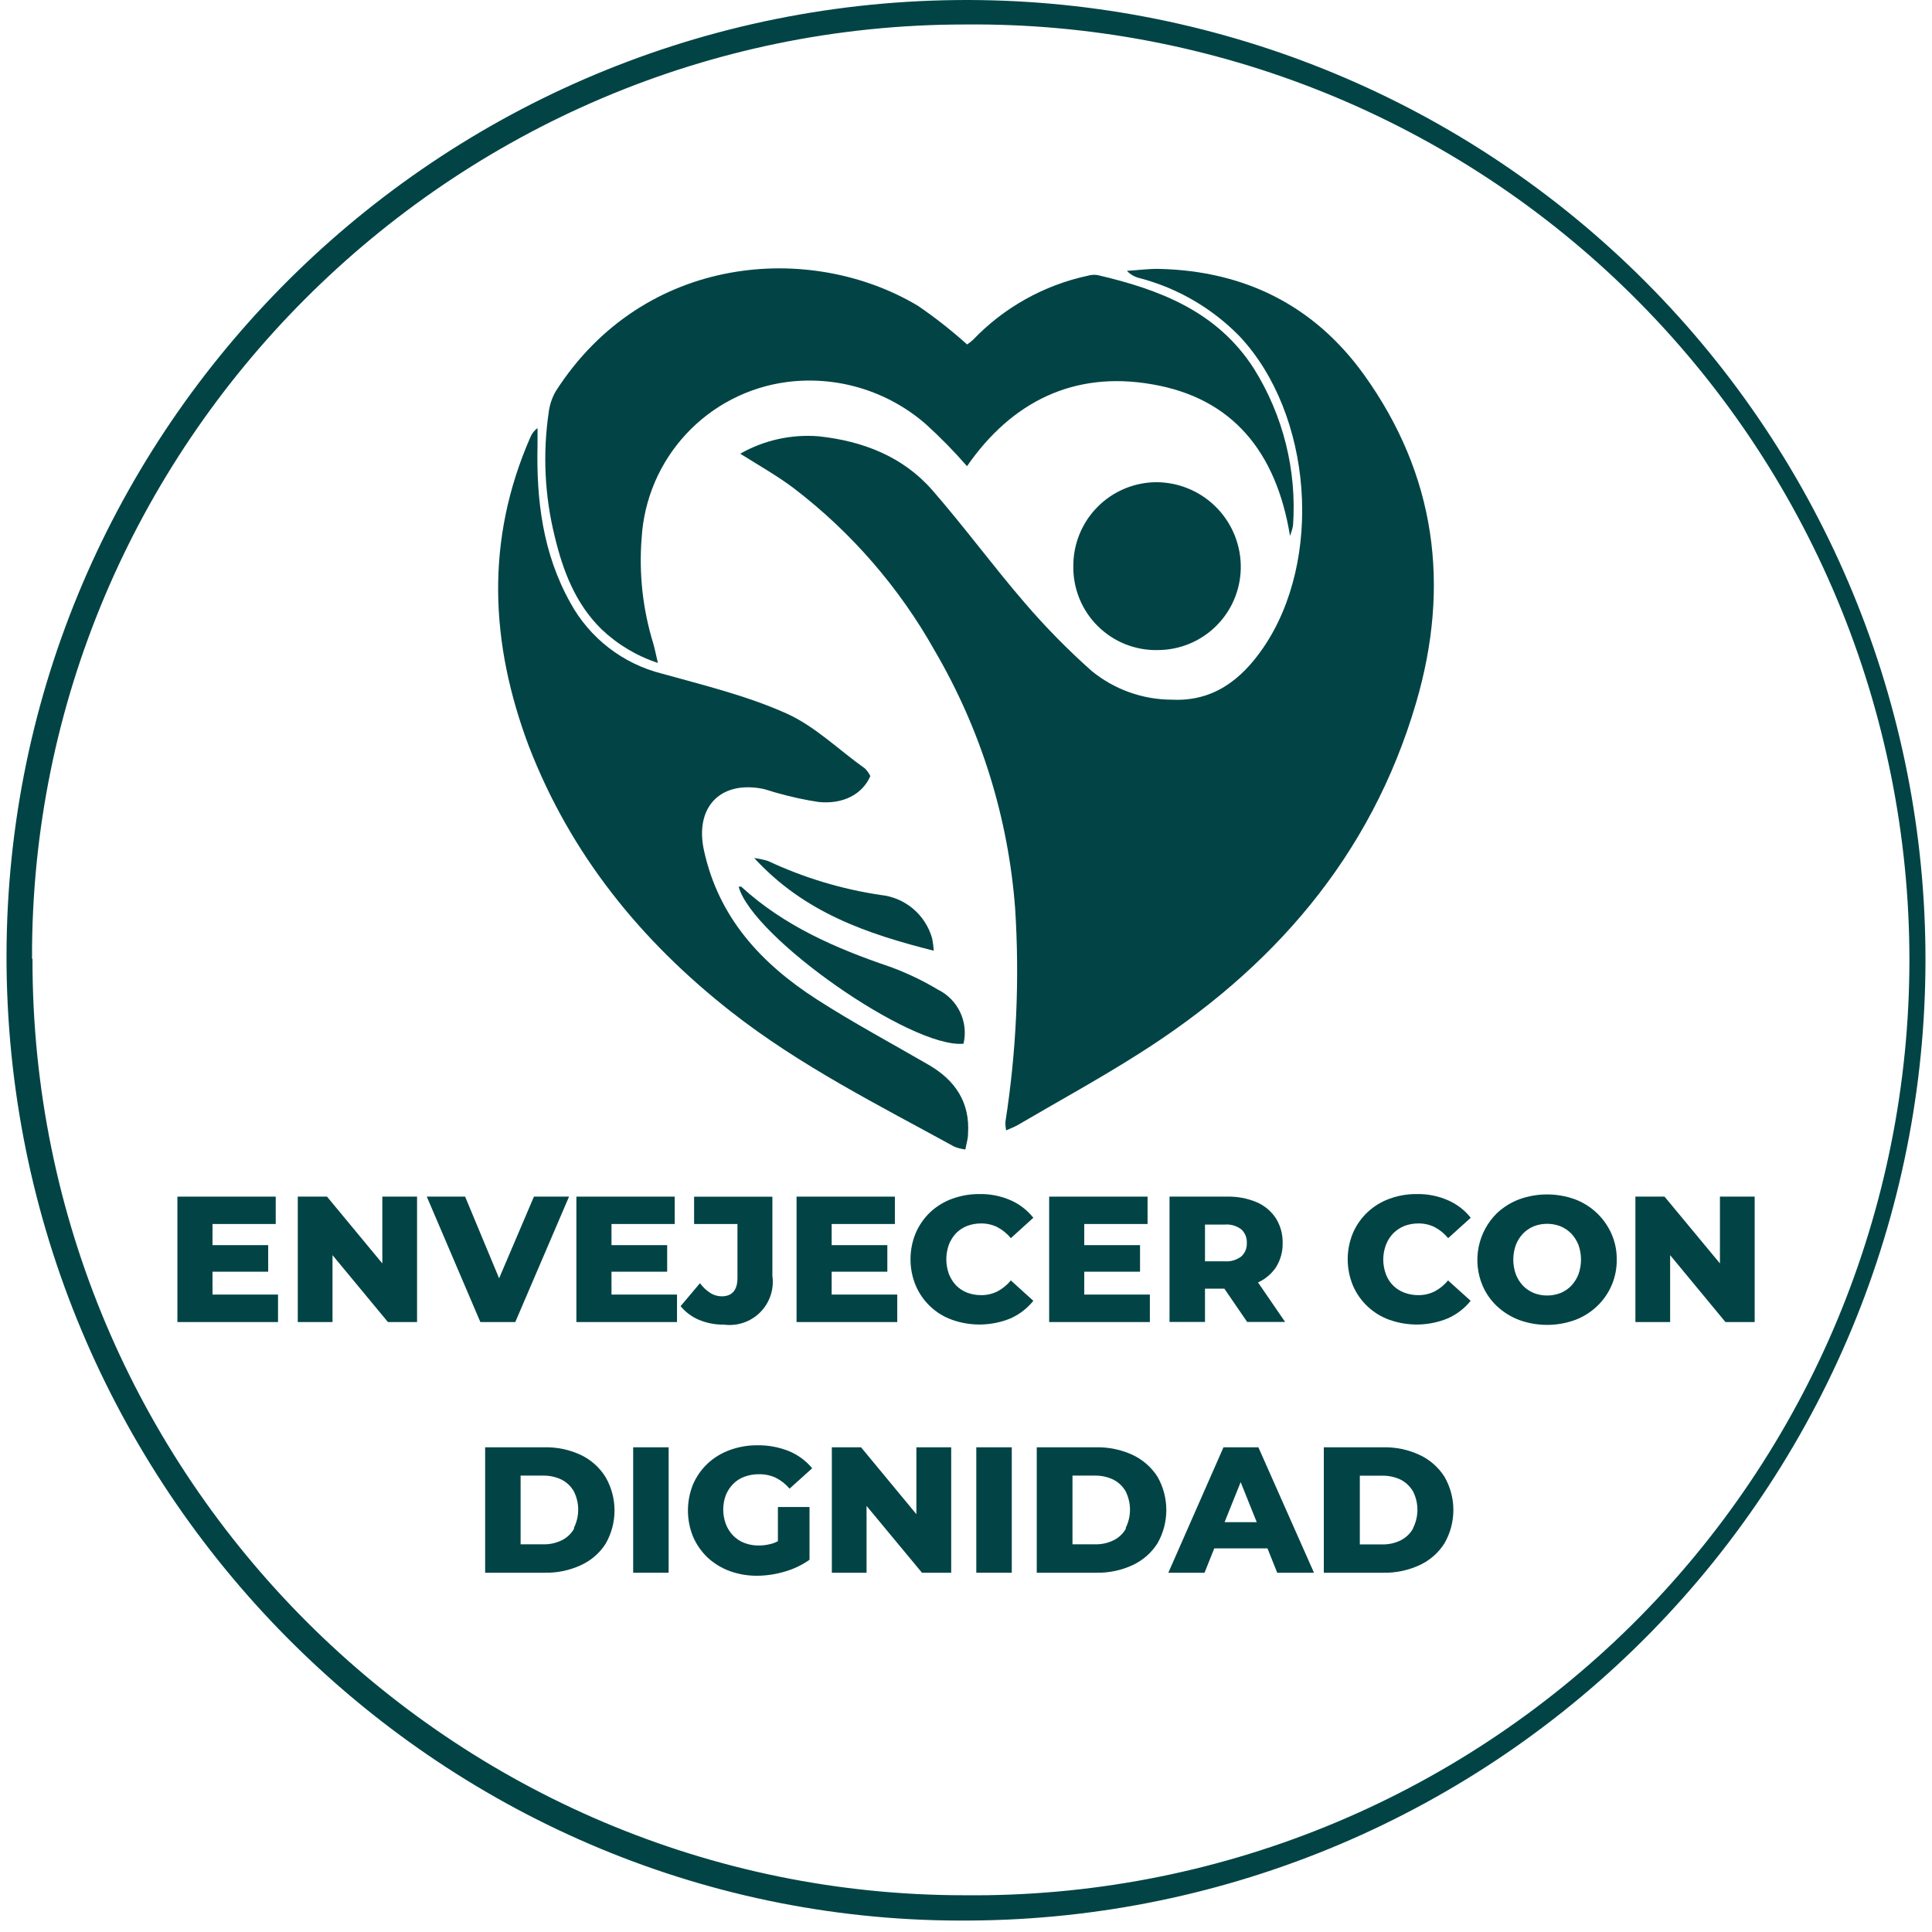 <svg width="148" height="148" viewBox="0 0 148 148" fill="none" xmlns="http://www.w3.org/2000/svg">
<path d="M147.495 72.662C147.609 82.352 145.808 91.969 142.196 100.962C138.583 109.955 133.23 118.146 126.444 125.064C119.658 131.982 111.572 137.492 102.651 141.277C93.729 145.063 84.148 147.048 74.457 147.121C34.208 147.557 0.955 114.741 0.504 74.105C0.061 33.665 32.694 0.44 73.282 0.004C92.756 -0.197 111.514 7.344 125.43 20.969C139.347 34.593 147.283 53.187 147.495 72.662ZM2.489 73.443C2.433 113.221 34.757 145.199 73.901 145.185C83.371 145.279 92.765 143.495 101.541 139.936C110.317 136.377 118.3 131.114 125.029 124.451C131.759 117.788 137.101 109.857 140.747 101.117C144.392 92.377 146.269 83.001 146.269 73.531C146.269 64.061 144.392 54.685 140.747 45.944C137.101 37.204 131.759 29.273 125.029 22.61C118.3 15.947 110.317 10.684 101.541 7.125C92.765 3.567 83.371 1.782 73.901 1.876C34.517 1.883 2.328 34.108 2.454 73.443H2.489Z" fill="#024445"/>
<path d="M56.705 34.756C58.538 33.713 60.643 33.249 62.745 33.425C66.095 33.791 69.143 34.96 71.403 37.529C73.859 40.345 76.063 43.357 78.498 46.18C80.085 48.03 81.794 49.77 83.615 51.389C85.356 52.818 87.537 53.599 89.789 53.599C92.921 53.747 95.075 52.086 96.757 49.643C101.389 42.9 100.545 31.715 94.956 25.76C92.861 23.614 90.224 22.077 87.325 21.311C86.943 21.229 86.594 21.032 86.326 20.748C87.156 20.699 87.994 20.579 88.825 20.6C95.357 20.755 100.685 23.416 104.486 28.702C109.984 36.361 111.117 44.822 108.485 53.818C105.021 65.65 97.454 74.266 87.22 80.735C84.193 82.657 81.039 84.381 77.942 86.197C77.703 86.331 77.435 86.43 77.076 86.591C77.033 86.376 77.014 86.156 77.02 85.937C77.863 80.539 78.113 75.065 77.766 69.613C77.244 62.639 75.135 55.876 71.6 49.84C68.887 45.003 65.215 40.77 60.809 37.402C59.563 36.466 58.225 35.706 56.705 34.756Z" fill="#024445"/>
<path d="M88.704 49.798C87.85 49.819 86.999 49.665 86.205 49.348C85.411 49.031 84.689 48.556 84.083 47.952C83.477 47.348 83 46.628 82.68 45.835C82.36 45.041 82.204 44.192 82.222 43.337C82.221 41.65 82.887 40.032 84.073 38.834C85.259 37.636 86.871 36.955 88.557 36.938C90.243 36.937 91.864 37.593 93.075 38.766C94.287 39.94 94.994 41.538 95.047 43.224C95.074 44.075 94.93 44.923 94.624 45.718C94.318 46.513 93.856 47.238 93.264 47.851C92.673 48.464 91.965 48.952 91.182 49.286C90.398 49.621 89.556 49.795 88.704 49.798Z" fill="#024445"/>
<path d="M50.398 50.784C48.783 50.255 47.306 49.373 46.075 48.2C44.076 46.236 43.126 43.731 42.493 41.091C41.722 37.979 41.567 34.746 42.035 31.574C42.106 31.011 42.288 30.468 42.57 29.976C49.328 19.418 62.118 18.517 70.325 23.43C71.642 24.331 72.898 25.319 74.084 26.386C74.247 26.28 74.4 26.16 74.542 26.027C76.915 23.549 79.978 21.84 83.334 21.121C83.575 21.049 83.83 21.032 84.08 21.072C88.824 22.177 93.23 23.845 96.046 28.224C98.296 31.817 99.349 36.031 99.052 40.26C98.998 40.53 98.921 40.794 98.82 41.049C97.771 34.615 94.406 30.49 88.261 29.441C82.249 28.385 77.477 30.8 74.077 35.713C73.083 34.568 72.02 33.484 70.895 32.468C69.451 31.216 67.757 30.283 65.927 29.731C64.096 29.179 62.17 29.02 60.273 29.265C57.318 29.656 54.59 31.065 52.561 33.249C50.531 35.432 49.325 38.255 49.152 41.232C48.938 43.946 49.239 46.675 50.038 49.277C50.158 49.679 50.229 50.08 50.398 50.784Z" fill="#024445"/>
<path d="M66.672 59.449C66.067 60.857 64.561 61.631 62.695 61.434C61.662 61.277 60.639 61.056 59.633 60.772C59.183 60.667 58.746 60.477 58.289 60.399C55.072 59.843 53.228 61.934 53.925 65.137C55.051 70.317 58.338 73.837 62.597 76.575C65.37 78.356 68.291 79.919 71.142 81.573C73.177 82.755 74.317 84.445 74.155 86.866C74.155 87.246 74.028 87.612 73.951 88.056C73.669 88.02 73.393 87.951 73.127 87.852C67.278 84.642 61.294 81.65 56.008 77.504C49.089 72.077 43.718 65.453 40.522 57.19C37.538 49.278 37.172 41.38 40.628 33.496C40.744 33.216 40.934 32.973 41.177 32.792C41.177 33.228 41.177 33.658 41.177 34.094C41.078 38.318 41.585 42.407 43.69 46.173C44.423 47.517 45.428 48.693 46.639 49.629C47.851 50.564 49.243 51.238 50.729 51.608C53.939 52.502 57.219 53.297 60.232 54.648C62.442 55.634 64.272 57.464 66.264 58.872C66.43 59.042 66.567 59.236 66.672 59.449Z" fill="#024445"/>
<path d="M73.81 79.954C69.804 80.327 57.62 71.795 56.585 67.924C56.655 67.924 56.747 67.924 56.782 67.924C60.062 70.93 64.018 72.647 68.164 74.055C69.445 74.52 70.678 75.107 71.846 75.808C72.594 76.174 73.196 76.784 73.552 77.537C73.909 78.29 74 79.142 73.81 79.954Z" fill="#024445"/>
<path d="M71.529 72.83C66.37 71.521 61.618 69.909 57.775 65.728C58.138 65.775 58.495 65.852 58.845 65.96C61.573 67.239 64.473 68.114 67.454 68.558C68.373 68.651 69.243 69.02 69.949 69.617C70.655 70.214 71.164 71.01 71.41 71.901C71.472 72.208 71.512 72.518 71.529 72.83Z" fill="#024445"/>
<path d="M16.279 97.418H20.545V95.383H16.279V93.764H21.122V91.667H13.59V101.275H21.298V99.17H16.279V97.418Z" fill="#024445"/>
<path d="M29.288 96.784L25.05 91.667H22.811V101.275H25.472V96.15L29.717 101.275H31.948V91.667H29.288V96.784Z" fill="#024445"/>
<path d="M38.234 97.924L35.63 91.667H32.694L36.798 101.275H39.473L43.591 91.667H40.902L38.234 97.924Z" fill="#024445"/>
<path d="M46.843 97.418H51.108V95.383H46.843V93.764H51.686V91.667H44.154V101.275H51.862V99.17H46.843V97.418Z" fill="#024445"/>
<path d="M53.171 93.765H56.493V97.897C56.493 98.826 56.085 99.304 55.283 99.304C54.976 99.303 54.676 99.215 54.417 99.051C54.108 98.85 53.839 98.595 53.621 98.298L52.136 100.058C52.514 100.516 52.997 100.876 53.544 101.106C54.15 101.358 54.802 101.483 55.459 101.472C55.964 101.539 56.478 101.488 56.961 101.323C57.443 101.159 57.881 100.885 58.24 100.523C58.599 100.161 58.87 99.721 59.031 99.237C59.192 98.754 59.239 98.24 59.168 97.735V91.674H53.171V93.765Z" fill="#024445"/>
<path d="M63.709 97.418H67.974V95.383H63.709V93.764H68.551V91.667H61.02V101.275H68.734V99.17H63.709V97.418Z" fill="#024445"/>
<path d="M73.239 94.468C73.479 94.226 73.767 94.036 74.084 93.912C74.431 93.782 74.798 93.718 75.168 93.722C75.6 93.718 76.028 93.817 76.414 94.011C76.806 94.221 77.152 94.505 77.435 94.848L79.159 93.286C78.696 92.702 78.096 92.24 77.414 91.941C76.663 91.616 75.852 91.455 75.034 91.47C74.314 91.465 73.599 91.589 72.923 91.836C72.301 92.065 71.731 92.417 71.247 92.87C70.78 93.32 70.406 93.859 70.149 94.454C69.884 95.092 69.748 95.776 69.748 96.467C69.748 97.158 69.884 97.843 70.149 98.481C70.407 99.084 70.786 99.628 71.263 100.079C71.74 100.53 72.305 100.877 72.923 101.099C74.381 101.621 75.981 101.583 77.414 100.994C78.094 100.69 78.692 100.229 79.159 99.649L77.435 98.086C77.152 98.429 76.806 98.714 76.414 98.924C76.028 99.118 75.6 99.217 75.168 99.213C74.798 99.217 74.431 99.152 74.084 99.023C73.767 98.899 73.479 98.709 73.239 98.466C73.002 98.213 72.816 97.917 72.69 97.594C72.427 96.866 72.427 96.069 72.69 95.341C72.816 95.018 73.002 94.721 73.239 94.468Z" fill="#024445"/>
<path d="M83.059 97.418H87.332V95.383H83.059V93.764H87.909V91.667H80.37V101.275H88.085V99.17H83.059V97.418Z" fill="#024445"/>
<path d="M97.736 97.094C98.09 96.535 98.272 95.883 98.256 95.222C98.272 94.551 98.091 93.89 97.736 93.321C97.374 92.775 96.86 92.347 96.257 92.089C95.537 91.791 94.763 91.647 93.984 91.667H89.591V101.268H92.308V98.72H93.794L95.539 101.268H98.447L96.37 98.241C96.921 97.991 97.394 97.594 97.736 97.094ZM95.089 94.173C95.232 94.306 95.344 94.469 95.417 94.65C95.49 94.831 95.522 95.026 95.511 95.222C95.521 95.414 95.489 95.605 95.416 95.783C95.343 95.961 95.231 96.12 95.089 96.249C94.726 96.524 94.275 96.657 93.822 96.622H92.308V93.807H93.822C94.275 93.77 94.725 93.901 95.089 94.173Z" fill="#024445"/>
<path d="M106.739 94.468C106.98 94.229 107.268 94.04 107.583 93.912C107.93 93.783 108.297 93.719 108.667 93.722C109.1 93.718 109.527 93.817 109.913 94.011C110.306 94.219 110.653 94.504 110.934 94.849L112.666 93.286C112.201 92.7 111.599 92.238 110.913 91.941C110.163 91.615 109.351 91.454 108.534 91.47C107.813 91.463 107.098 91.588 106.422 91.836C105.8 92.064 105.23 92.416 104.747 92.871C104.275 93.318 103.899 93.857 103.641 94.454C103.377 95.093 103.24 95.777 103.24 96.468C103.24 97.158 103.377 97.843 103.641 98.481C103.901 99.084 104.282 99.628 104.76 100.078C105.239 100.528 105.804 100.876 106.422 101.099C107.878 101.621 109.476 101.584 110.906 100.994C111.589 100.692 112.19 100.231 112.659 99.649L110.927 98.087C110.646 98.431 110.299 98.716 109.906 98.924C109.52 99.118 109.093 99.217 108.66 99.213C108.29 99.216 107.923 99.152 107.576 99.023C107.254 98.904 106.961 98.717 106.718 98.474C106.474 98.231 106.287 97.938 106.169 97.615C105.896 96.889 105.896 96.089 106.169 95.362C106.295 95.028 106.489 94.724 106.739 94.468Z" fill="#024445"/>
<path d="M122.323 92.92C121.84 92.462 121.27 92.106 120.648 91.871C119.269 91.374 117.76 91.374 116.382 91.871C115.754 92.107 115.178 92.463 114.686 92.92C113.961 93.628 113.468 94.538 113.269 95.532C113.071 96.525 113.177 97.555 113.573 98.488C113.831 99.087 114.209 99.626 114.686 100.072C115.178 100.528 115.754 100.884 116.382 101.12C117.76 101.618 119.269 101.618 120.648 101.12C121.27 100.888 121.839 100.534 122.323 100.079C122.812 99.62 123.2 99.064 123.463 98.447C123.726 97.831 123.858 97.166 123.85 96.496C123.86 95.81 123.72 95.13 123.442 94.504C123.176 93.907 122.796 93.37 122.323 92.92ZM120.915 97.622C120.79 97.945 120.603 98.242 120.366 98.495C120.132 98.734 119.852 98.923 119.543 99.051C119.215 99.179 118.866 99.244 118.515 99.241C118.166 99.244 117.819 99.179 117.494 99.051C117.185 98.923 116.905 98.734 116.671 98.495C116.433 98.242 116.247 97.945 116.122 97.622C115.859 96.892 115.859 96.093 116.122 95.362C116.249 95.042 116.435 94.748 116.671 94.496C116.905 94.257 117.185 94.068 117.494 93.94C117.819 93.812 118.166 93.748 118.515 93.75C118.866 93.748 119.215 93.812 119.543 93.94C119.852 94.068 120.132 94.257 120.366 94.496C120.602 94.748 120.788 95.042 120.915 95.362C121.178 96.093 121.178 96.892 120.915 97.622Z" fill="#024445"/>
<path d="M131.755 91.667V96.784L127.511 91.667H125.279V101.275H127.94V96.15L132.178 101.275H134.416V91.667H131.755Z" fill="#024445"/>
<path d="M44.506 111.461C43.626 111.048 42.662 110.846 41.69 110.87H37.164V120.478H41.711C42.683 120.501 43.647 120.299 44.527 119.887C45.291 119.533 45.938 118.969 46.392 118.261C46.84 117.485 47.075 116.605 47.075 115.709C47.075 114.813 46.84 113.933 46.392 113.157C45.938 112.423 45.284 111.835 44.506 111.461ZM43.985 117.092C43.766 117.481 43.435 117.795 43.035 117.993C42.596 118.206 42.114 118.312 41.627 118.303H39.881V113.038H41.599C42.085 113.029 42.567 113.133 43.007 113.34C43.405 113.54 43.736 113.854 43.957 114.241C44.178 114.678 44.293 115.16 44.293 115.649C44.293 116.138 44.178 116.62 43.957 117.057L43.985 117.092Z" fill="#024445"/>
<path d="M51.221 110.87H48.504V120.478H51.221V110.87Z" fill="#024445"/>
<path d="M56.163 113.678C56.406 113.43 56.702 113.24 57.029 113.122C57.388 112.992 57.767 112.928 58.148 112.932C58.587 112.927 59.022 113.018 59.422 113.2C59.829 113.405 60.191 113.689 60.485 114.037L62.217 112.475C61.74 111.901 61.132 111.452 60.443 111.165C59.671 110.856 58.846 110.703 58.014 110.715C57.294 110.71 56.579 110.834 55.903 111.081C55.273 111.307 54.696 111.659 54.206 112.116C53.732 112.563 53.354 113.102 53.094 113.699C52.568 114.99 52.568 116.435 53.094 117.726C53.354 118.321 53.73 118.86 54.199 119.31C54.686 119.762 55.258 120.114 55.882 120.344C56.558 120.591 57.273 120.715 57.993 120.71C58.709 120.706 59.42 120.599 60.105 120.394C60.788 120.202 61.433 119.895 62.013 119.485V115.445H59.591V118.064C59.493 118.106 59.401 118.162 59.303 118.197C58.924 118.326 58.527 118.393 58.127 118.394C57.75 118.397 57.375 118.331 57.022 118.197C56.699 118.073 56.406 117.881 56.163 117.634C55.921 117.383 55.732 117.086 55.607 116.761C55.335 116.038 55.335 115.24 55.607 114.516C55.737 114.204 55.926 113.919 56.163 113.678Z" fill="#024445"/>
<path d="M70.199 115.994L65.961 110.87H63.723V120.478H66.383V115.361L70.628 120.478H72.866V110.87H70.199V115.994Z" fill="#024445"/>
<path d="M77.506 110.87H74.789V120.478H77.506V110.87Z" fill="#024445"/>
<path d="M86.783 111.461C85.902 111.051 84.939 110.848 83.967 110.87H79.42V120.478H83.967C84.939 120.5 85.902 120.297 86.783 119.887C87.556 119.523 88.21 118.947 88.669 118.226C89.112 117.448 89.346 116.569 89.346 115.674C89.346 114.779 89.112 113.9 88.669 113.122C88.207 112.404 87.553 111.829 86.783 111.461ZM86.255 117.092C86.036 117.481 85.705 117.795 85.305 117.993C84.866 118.206 84.384 118.312 83.897 118.303H82.158V113.038H83.869C84.355 113.029 84.837 113.133 85.276 113.34C85.675 113.54 86.006 113.854 86.227 114.241C86.448 114.678 86.563 115.16 86.563 115.649C86.563 116.138 86.448 116.621 86.227 117.057L86.255 117.092Z" fill="#024445"/>
<path d="M93.724 110.87L89.5 120.478H92.273L93.019 118.613H97.095L97.841 120.478H100.657L96.398 110.87H93.724ZM93.808 116.606L95.04 113.537L96.272 116.606H93.808Z" fill="#024445"/>
<path d="M110.652 113.122C110.191 112.403 109.538 111.827 108.766 111.461C107.886 111.049 106.922 110.846 105.95 110.869H101.41V120.478H105.95C106.922 120.501 107.886 120.299 108.766 119.887C109.541 119.525 110.196 118.948 110.652 118.225C111.1 117.449 111.335 116.569 111.335 115.674C111.335 114.778 111.1 113.898 110.652 113.122ZM108.245 117.099C108.023 117.485 107.692 117.798 107.295 118C106.857 118.213 106.374 118.319 105.887 118.31H104.169V113.045H105.887C106.373 113.036 106.855 113.14 107.295 113.347C107.691 113.551 108.02 113.864 108.245 114.248C108.466 114.685 108.581 115.167 108.581 115.656C108.581 116.145 108.466 116.627 108.245 117.064V117.099Z" fill="#024445"/>
</svg>
